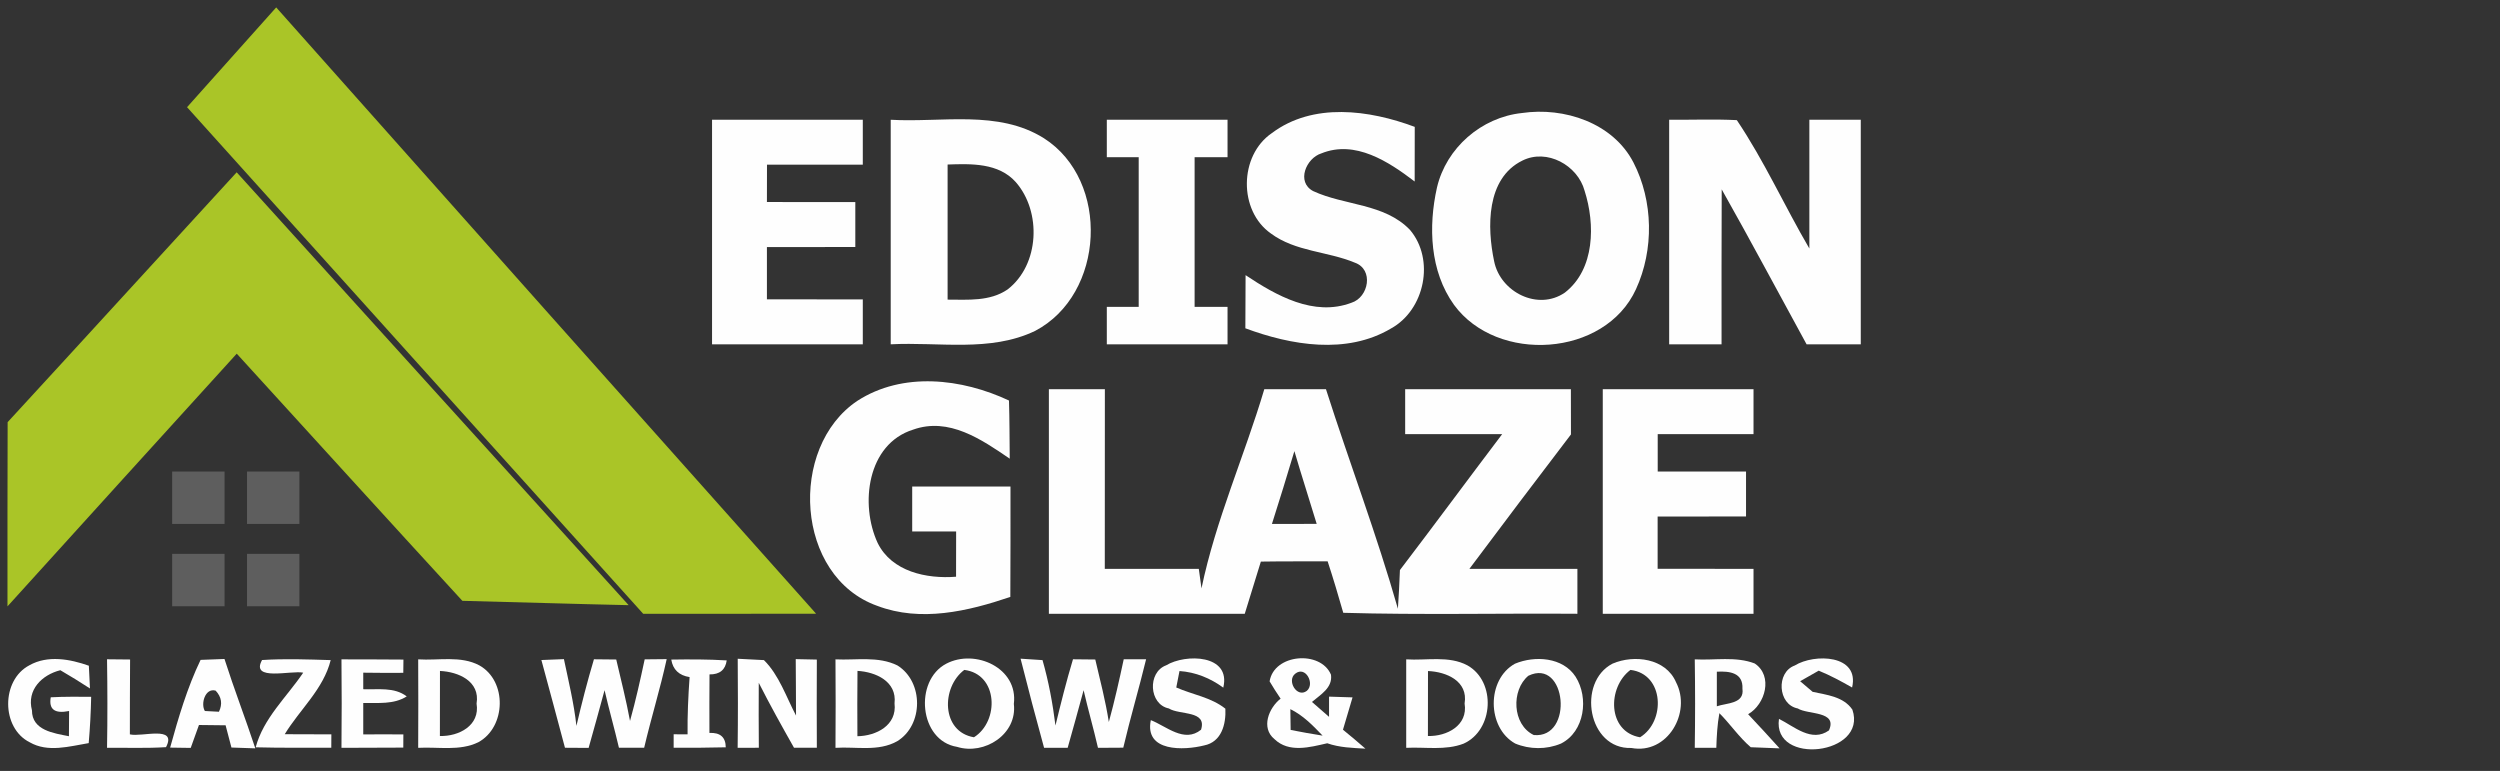 <?xml version="1.0" encoding="UTF-8" ?>
<!DOCTYPE svg PUBLIC "-//W3C//DTD SVG 1.1//EN" "http://www.w3.org/Graphics/SVG/1.1/DTD/svg11.dtd">
<svg width="334pt" height="103pt" viewBox="0 0 334 103" version="1.1" xmlns="http://www.w3.org/2000/svg">
<rect x="0" y="0" width="334" height="103" fill="#333333" stroke="none"/>
<g id="#aac527ff">
<path fill="#aac527" opacity="1.00" d=" M 24.99 14.32 C 28.96 9.88 32.92 5.43 36.90 0.99 C 60.92 28.01 84.96 55.01 109.03 81.99 C 101.33 82.02 93.63 81.99 85.93 82.00 C 65.61 59.45 45.31 36.88 24.99 14.32 Z" />
<path fill="#aac527" opacity="1.00" d=" M 1.02 56.40 C 11.24 45.30 21.41 34.14 31.62 23.02 C 49.07 42.29 66.51 61.59 83.99 80.85 C 76.58 80.69 69.18 80.45 61.77 80.27 C 51.69 69.29 41.67 58.26 31.63 47.25 C 21.40 58.49 11.20 69.76 1.00 81.01 C 1.01 72.81 0.98 64.61 1.02 56.40 Z" />
</g>
<g id="#fefefeff">
<path fill="#fefefe" opacity="1.00" d=" M 169.91 17.79 C 175.41 13.65 182.94 14.68 189.01 16.95 C 189.00 19.38 189.00 21.82 189.00 24.25 C 185.53 21.60 181.06 18.66 176.54 20.49 C 174.49 21.13 173.15 24.32 175.44 25.53 C 179.64 27.48 184.96 27.16 188.37 30.71 C 191.73 34.67 190.36 41.40 185.83 43.89 C 179.91 47.40 172.52 46.14 166.38 43.86 C 166.40 41.49 166.40 39.13 166.41 36.76 C 170.49 39.48 175.53 42.34 180.55 40.45 C 182.87 39.72 183.56 35.99 181.00 35.09 C 177.36 33.57 173.08 33.63 169.80 31.20 C 165.45 28.16 165.53 20.79 169.91 17.79 Z" />
<path fill="#fefefe" opacity="1.00" d=" M 203.33 15.10 C 208.97 14.27 215.49 16.41 218.23 21.71 C 220.89 26.87 220.98 33.37 218.57 38.63 C 214.42 47.72 200.01 48.60 194.25 40.72 C 191.03 36.23 190.81 30.28 191.98 25.05 C 193.22 19.75 197.92 15.67 203.33 15.10 M 203.40 21.45 C 198.54 23.82 198.66 30.39 199.62 34.92 C 200.45 39.02 205.46 41.57 209.07 39.09 C 213.09 35.97 213.13 29.94 211.70 25.48 C 210.77 22.07 206.67 19.82 203.40 21.45 Z" />
<path fill="#fefefe" opacity="1.00" d=" M 95.13 16.00 C 101.84 16.00 108.55 16.00 115.27 16.00 C 115.27 18.00 115.27 20.00 115.27 22.00 C 111.00 22.00 106.74 22.00 102.47 22.00 C 102.47 23.66 102.46 25.33 102.46 26.99 C 106.40 27.00 110.33 27.00 114.27 27.00 C 114.27 29.00 114.27 31.00 114.27 33.00 C 110.33 33.00 106.40 33.00 102.46 33.01 C 102.47 35.34 102.47 37.66 102.46 39.99 C 106.73 40.00 111.00 40.00 115.27 40.00 C 115.27 42.00 115.27 44.00 115.27 46.00 C 108.55 46.00 101.84 46.00 95.13 46.00 C 95.13 36.00 95.13 26.00 95.13 16.00 Z" />
<path fill="#fefefe" opacity="1.00" d=" M 119.00 16.00 C 125.81 16.40 133.36 14.63 139.47 18.47 C 148.36 24.15 147.61 39.33 138.29 44.21 C 132.29 47.09 125.42 45.66 119.00 46.00 C 119.00 36.00 119.00 26.00 119.00 16.00 M 126.60 21.98 C 126.60 27.99 126.60 34.01 126.60 40.03 C 129.31 40.03 132.24 40.29 134.60 38.68 C 138.89 35.39 139.18 28.28 135.70 24.32 C 133.40 21.75 129.75 21.87 126.60 21.98 Z" />
<path fill="#fefefe" opacity="1.00" d=" M 147.87 16.00 C 153.24 16.00 158.62 16.00 164.00 16.00 C 164.00 17.67 164.00 19.33 164.00 21.00 C 162.53 21.00 161.07 21.00 159.60 21.00 C 159.60 27.67 159.60 34.33 159.60 41.00 C 161.07 41.00 162.53 41.00 164.00 41.00 C 164.00 42.67 164.00 44.33 164.00 46.00 C 158.62 46.00 153.24 46.00 147.87 46.00 C 147.86 44.33 147.86 42.67 147.87 41.00 C 149.29 41.00 150.71 41.00 152.13 41.00 C 152.13 34.33 152.13 27.67 152.13 21.00 C 150.71 21.00 149.29 21.00 147.87 21.00 C 147.86 19.33 147.86 17.67 147.87 16.00 Z" />
<path fill="#fefefe" opacity="1.00" d=" M 223.00 16.00 C 226.01 16.02 229.03 15.90 232.04 16.05 C 235.69 21.47 238.42 27.54 241.73 33.20 C 241.73 27.46 241.73 21.73 241.73 16.00 C 244.02 16.00 246.31 16.00 248.60 16.00 C 248.60 26.00 248.60 36.00 248.60 46.00 C 246.19 46.00 243.77 46.00 241.36 46.00 C 237.58 39.10 233.89 32.15 230.02 25.30 C 229.98 32.20 230.01 39.10 230.00 46.00 C 227.66 46.00 225.33 46.00 223.00 46.00 C 223.00 36.00 223.00 26.00 223.00 16.00 Z" />
<path fill="#fefefe" opacity="1.00" d=" M 114.53 53.56 C 120.62 49.62 128.51 50.56 134.80 53.51 C 134.88 56.10 134.87 58.69 134.90 61.28 C 131.15 58.72 126.77 55.69 121.99 57.40 C 115.84 59.33 114.87 67.38 117.25 72.53 C 119.14 76.39 123.82 77.36 127.73 77.05 C 127.73 75.03 127.73 73.02 127.74 71.00 C 125.78 71.00 123.82 71.00 121.87 71.00 C 121.86 69.00 121.86 67.00 121.87 65.00 C 126.24 65.00 130.62 65.00 135.00 65.00 C 134.99 69.92 135.02 74.83 134.98 79.75 C 129.32 81.67 123.01 83.15 117.20 80.94 C 106.25 77.05 105.27 59.78 114.53 53.56 Z" />
<path fill="#fefefe" opacity="1.00" d=" M 140.13 52.00 C 142.62 52.00 145.11 52.00 147.61 52.00 C 147.60 60.00 147.60 68.00 147.60 76.00 C 151.79 76.00 155.97 76.00 160.16 76.00 C 160.25 76.65 160.43 77.95 160.52 78.61 C 162.41 69.49 166.26 60.91 168.91 52.00 C 171.66 52.00 174.40 52.00 177.15 52.00 C 180.28 61.80 183.94 71.43 186.76 81.33 C 186.88 79.61 186.96 77.88 187.03 76.16 C 191.62 70.14 196.12 64.04 200.69 58.00 C 196.37 58.00 192.05 58.00 187.73 58.00 C 187.73 56.00 187.73 54.00 187.73 52.00 C 195.11 52.00 202.49 52.00 209.87 52.00 C 209.87 54.01 209.87 56.03 209.88 58.04 C 205.33 64.01 200.80 69.99 196.31 76.00 C 201.12 76.00 205.93 76.00 210.74 76.00 C 210.73 78.00 210.73 80.00 210.74 82.00 C 200.31 81.92 189.88 82.17 179.46 81.87 C 178.80 79.56 178.12 77.27 177.37 74.99 C 174.40 75.01 171.42 74.98 168.45 75.03 C 167.73 77.35 167.01 79.67 166.30 82.00 C 157.58 82.00 148.85 82.00 140.13 82.00 C 140.13 72.00 140.13 62.00 140.13 52.00 M 172.93 60.27 C 171.96 63.52 170.96 66.77 169.93 70.00 C 171.92 70.00 173.91 70.00 175.91 69.99 C 174.93 66.74 173.88 63.52 172.93 60.27 Z" />
<path fill="#fefefe" opacity="1.00" d=" M 214.13 52.00 C 220.84 52.00 227.55 52.00 234.27 52.00 C 234.27 54.00 234.27 56.00 234.27 58.00 C 230.00 58.00 225.73 58.00 221.47 58.00 C 221.46 59.67 221.46 61.33 221.47 63.00 C 225.40 63.00 229.33 63.00 233.27 63.00 C 233.27 65.00 233.27 67.00 233.27 69.00 C 229.33 69.00 225.40 69.00 221.46 69.01 C 221.47 71.33 221.47 73.66 221.46 75.99 C 225.73 76.00 230.00 76.00 234.27 76.00 C 234.27 78.00 234.27 80.00 234.27 82.00 C 227.55 82.00 220.84 82.00 214.13 82.00 C 214.13 72.00 214.13 62.00 214.13 52.00 Z" />
<path fill="#fefefe" opacity="1.00" d=" M 3.93 88.88 C 6.37 87.50 9.36 88.05 11.87 88.94 C 11.91 89.70 11.98 91.22 12.02 91.98 C 10.72 91.13 9.40 90.32 8.06 89.54 C 5.60 90.16 3.55 92.17 4.27 94.90 C 4.26 97.59 7.21 97.96 9.21 98.36 C 9.22 97.52 9.23 95.84 9.23 94.99 C 7.31 95.38 6.50 94.77 6.78 93.16 C 8.58 93.06 10.38 93.09 12.18 93.09 C 12.14 95.15 12.03 97.22 11.85 99.28 C 9.27 99.71 6.40 100.57 3.97 99.17 C 0.14 97.26 0.14 90.85 3.93 88.88 Z" />
<path fill="#fefefe" opacity="1.00" d=" M 14.30 88.08 C 15.07 88.08 16.61 88.10 17.38 88.11 C 17.35 91.44 17.36 94.77 17.35 98.11 C 18.90 98.51 23.72 96.86 22.18 99.82 C 19.55 99.99 16.92 99.88 14.30 99.91 C 14.37 95.97 14.36 92.02 14.30 88.08 Z" />
<path fill="#fefefe" opacity="1.00" d=" M 22.73 99.88 C 23.83 95.90 25.01 91.88 26.80 88.16 C 27.60 88.13 29.19 88.07 29.99 88.04 C 31.27 92.05 32.79 95.98 34.11 99.98 C 33.31 99.95 31.72 99.89 30.92 99.87 C 30.66 98.88 30.40 97.89 30.14 96.90 C 29.25 96.89 27.47 96.87 26.58 96.86 C 26.21 97.88 25.85 98.90 25.48 99.92 C 24.79 99.91 23.42 99.89 22.73 99.88 M 27.37 94.99 C 27.84 95.02 28.78 95.07 29.25 95.09 C 29.75 94.06 29.60 93.11 28.81 92.27 C 27.42 91.86 26.78 94.03 27.37 94.99 Z" />
<path fill="#fefefe" opacity="1.00" d=" M 35.01 88.18 C 38.06 87.98 41.12 88.10 44.18 88.19 C 43.22 92.06 40.06 94.78 38.04 98.09 C 40.12 98.10 42.19 98.10 44.27 98.11 C 44.26 98.55 44.26 99.45 44.26 99.90 C 40.90 99.89 37.53 99.93 34.16 99.84 C 35.19 95.95 38.31 93.12 40.51 89.87 C 38.96 89.52 33.41 91.08 35.01 88.18 Z" />
<path fill="#fefefe" opacity="1.00" d=" M 45.62 88.09 C 48.38 88.10 51.14 88.09 53.90 88.12 C 53.89 88.56 53.88 89.45 53.88 89.89 C 52.10 89.90 50.31 89.90 48.53 89.87 C 48.53 90.43 48.53 91.53 48.53 92.08 C 50.49 92.16 52.64 91.75 54.34 93.04 C 52.58 94.15 50.50 93.88 48.53 93.92 C 48.54 95.32 48.54 96.72 48.53 98.12 C 50.32 98.10 52.10 98.10 53.89 98.12 C 53.89 98.56 53.88 99.44 53.88 99.88 C 51.13 99.90 48.37 99.89 45.62 99.91 C 45.66 95.97 45.66 92.03 45.62 88.09 Z" />
<path fill="#fefefe" opacity="1.00" d=" M 55.87 88.09 C 58.57 88.27 61.56 87.56 64.05 88.90 C 67.77 90.99 67.62 97.13 63.91 99.16 C 61.42 100.38 58.54 99.76 55.87 99.91 C 55.89 95.97 55.89 92.03 55.87 88.09 M 58.78 89.64 C 58.78 92.54 58.78 95.43 58.77 98.33 C 61.30 98.40 64.15 96.93 63.67 94.00 C 64.17 91.01 61.24 89.75 58.78 89.64 Z" />
<path fill="#fefefe" opacity="1.00" d=" M 72.33 88.18 C 73.33 88.13 74.33 88.10 75.34 88.06 C 75.96 91.02 76.68 93.96 77.01 96.98 C 77.71 93.99 78.47 91.02 79.35 88.08 C 80.34 88.09 81.34 88.10 82.33 88.11 C 82.97 90.84 83.66 93.56 84.17 96.32 C 84.93 93.60 85.54 90.85 86.13 88.09 C 86.86 88.08 88.33 88.07 89.07 88.06 C 88.20 92.04 86.99 95.93 86.06 99.90 C 84.94 99.90 83.81 99.90 82.69 99.90 C 82.09 97.32 81.36 94.78 80.77 92.21 C 80.07 94.78 79.37 97.35 78.64 99.92 C 77.59 99.91 76.54 99.91 75.48 99.90 C 74.42 96.00 73.41 92.08 72.33 88.18 Z" />
<path fill="#fefefe" opacity="1.00" d=" M 89.68 88.12 C 92.15 88.08 94.62 88.08 97.09 88.23 C 96.91 89.50 96.14 90.12 94.79 90.10 C 94.77 92.70 94.77 95.31 94.78 97.92 C 96.22 97.85 96.95 98.49 96.96 99.84 C 94.64 99.90 92.32 99.91 90.00 99.90 C 90.00 99.45 90.00 98.55 90.00 98.10 C 90.46 98.11 91.39 98.11 91.86 98.11 C 91.83 95.56 91.95 93.00 92.13 90.46 C 90.72 90.24 89.90 89.46 89.68 88.12 Z" />
<path fill="#fefefe" opacity="1.00" d=" M 98.56 88.01 C 99.44 88.05 101.19 88.14 102.06 88.19 C 104.08 90.18 105.03 93.10 106.35 95.60 C 106.33 93.09 106.34 90.57 106.31 88.06 C 107.02 88.07 108.43 88.10 109.13 88.12 C 109.11 92.05 109.11 95.97 109.13 99.90 C 108.36 99.90 106.84 99.90 106.08 99.90 C 104.46 97.03 102.85 94.15 101.37 91.22 C 101.36 94.11 101.35 97.01 101.38 99.90 C 100.67 99.90 99.26 99.91 98.55 99.91 C 98.60 95.94 98.59 91.98 98.56 88.01 Z" />
<path fill="#fefefe" opacity="1.00" d=" M 111.62 88.09 C 114.37 88.23 117.31 87.63 119.89 88.90 C 123.41 91.08 123.39 96.88 119.86 99.03 C 117.34 100.45 114.35 99.73 111.62 99.91 C 111.65 95.97 111.65 92.03 111.62 88.09 M 114.56 89.63 C 114.53 92.54 114.53 95.45 114.55 98.36 C 117.06 98.32 119.86 96.91 119.51 93.97 C 119.85 91.03 116.99 89.77 114.56 89.63 Z" />
<path fill="#fefefe" opacity="1.00" d=" M 126.42 88.67 C 130.29 86.64 136.05 89.24 135.45 94.04 C 135.93 98.09 131.53 100.92 127.86 99.78 C 122.79 98.96 122.09 90.94 126.42 88.67 M 130.12 98.50 C 133.53 96.37 133.37 90.06 128.83 89.50 C 125.73 91.82 125.73 97.76 130.12 98.50 Z" />
<path fill="#fefefe" opacity="1.00" d=" M 136.35 88.00 C 137.08 88.05 138.55 88.14 139.28 88.19 C 140.10 91.05 140.64 93.98 141.01 96.93 C 141.73 93.96 142.47 91.00 143.35 88.08 C 144.34 88.09 145.34 88.10 146.33 88.11 C 146.98 90.88 147.70 93.64 148.14 96.46 C 148.90 93.69 149.53 90.89 150.13 88.08 C 150.88 88.08 152.37 88.08 153.12 88.08 C 152.16 92.03 151.00 95.93 150.07 99.89 C 149.22 99.90 147.53 99.91 146.69 99.91 C 146.10 97.33 145.36 94.79 144.77 92.21 C 144.07 94.78 143.37 97.35 142.64 99.91 C 141.59 99.91 140.54 99.91 139.49 99.91 C 138.40 95.95 137.35 91.98 136.35 88.00 Z" />
<path fill="#fefefe" opacity="1.00" d=" M 155.79 88.89 C 158.40 87.31 164.50 87.42 163.43 91.87 C 161.70 90.60 159.73 89.80 157.58 89.65 C 157.48 90.20 157.26 91.30 157.15 91.85 C 159.34 92.81 161.80 93.16 163.71 94.68 C 163.81 96.75 163.20 99.13 160.87 99.59 C 158.20 100.26 152.87 100.50 153.75 96.21 C 155.83 97.02 158.22 99.31 160.46 97.49 C 161.29 94.87 157.59 95.56 156.16 94.65 C 153.49 94.11 153.28 89.82 155.79 88.89 Z" />
<path fill="#fefefe" opacity="1.00" d=" M 169.62 91.03 C 170.20 87.35 176.43 86.84 177.82 90.14 C 178.06 91.90 176.41 92.80 175.28 93.78 C 176.04 94.44 176.80 95.10 177.56 95.77 C 177.56 95.10 177.56 93.74 177.56 93.07 C 178.34 93.09 179.92 93.14 180.70 93.17 C 180.28 94.61 179.85 96.05 179.42 97.49 C 180.43 98.31 181.44 99.16 182.42 100.02 C 180.71 99.92 178.96 99.88 177.32 99.30 C 175.00 99.83 172.20 100.62 170.26 98.74 C 168.43 97.24 169.51 94.57 171.09 93.34 C 170.57 92.58 170.08 91.81 169.62 91.03 M 173.05 90.00 C 171.86 90.91 173.27 93.30 174.59 92.30 C 175.71 91.35 174.42 88.91 173.05 90.00 M 172.39 94.74 C 172.40 95.43 172.42 96.82 172.43 97.52 C 173.85 97.80 175.27 98.06 176.70 98.28 C 175.41 96.93 174.09 95.57 172.39 94.74 Z" />
<path fill="#fefefe" opacity="1.00" d=" M 187.87 88.09 C 190.58 88.27 193.57 87.56 196.06 88.90 C 199.91 91.08 199.56 97.54 195.54 99.35 C 193.10 100.29 190.42 99.78 187.87 99.91 C 187.88 95.97 187.88 92.03 187.87 88.09 M 190.78 89.65 C 190.78 92.54 190.77 95.43 190.77 98.33 C 193.30 98.40 196.15 96.92 195.67 93.99 C 196.17 90.99 193.24 89.75 190.78 89.65 Z" />
<path fill="#fefefe" opacity="1.00" d=" M 202.40 88.67 C 205.06 87.56 208.80 87.79 210.50 90.41 C 212.29 93.22 211.72 97.74 208.55 99.34 C 206.61 100.16 204.35 100.14 202.42 99.33 C 198.64 97.21 198.59 90.78 202.40 88.67 M 204.19 90.28 C 201.87 92.21 202.03 96.82 204.91 98.20 C 210.30 98.71 209.29 87.83 204.19 90.28 Z" />
<path fill="#fefefe" opacity="1.00" d=" M 215.44 88.66 C 218.33 87.42 222.53 87.94 223.91 91.13 C 226.03 95.18 222.78 100.84 217.95 99.93 C 212.14 100.14 210.64 91.14 215.44 88.66 M 219.11 98.50 C 222.55 96.40 222.36 90.05 217.83 89.50 C 214.73 91.81 214.72 97.75 219.11 98.50 Z" />
<path fill="#fefefe" opacity="1.00" d=" M 226.42 88.09 C 229.08 88.24 231.89 87.66 234.43 88.64 C 236.91 90.30 235.86 94.09 233.55 95.42 C 234.97 96.92 236.36 98.44 237.75 99.98 C 236.79 99.94 234.86 99.87 233.90 99.83 C 232.33 98.48 231.16 96.74 229.71 95.28 C 229.43 96.81 229.35 98.36 229.30 99.91 C 228.58 99.91 227.14 99.91 226.42 99.91 C 226.48 95.97 226.48 92.03 226.42 88.09 M 229.37 94.36 C 230.70 93.90 233.08 94.05 232.79 92.01 C 232.90 89.88 231.09 89.64 229.37 89.74 C 229.36 91.28 229.36 92.82 229.37 94.36 Z" />
<path fill="#fefefe" opacity="1.00" d=" M 239.78 88.91 C 242.40 87.29 248.47 87.44 247.44 91.85 C 245.99 91.02 244.52 90.23 242.98 89.60 C 242.36 89.95 241.12 90.66 240.50 91.01 C 240.92 91.37 241.75 92.07 242.17 92.43 C 244.05 92.84 246.30 93.06 247.48 94.81 C 249.54 100.87 236.76 102.34 237.67 96.04 C 239.69 97.04 242.03 99.24 244.35 97.58 C 245.52 94.95 241.56 95.51 240.18 94.65 C 237.50 94.13 237.26 89.82 239.78 88.91 Z" />
</g>
<g id="#5e5e5efc">
<path fill="#5e5e5e" opacity="1.00" d=" M 23.00 63.00 C 25.33 63.00 27.67 63.00 30.00 63.00 C 30.00 65.33 30.00 67.67 30.00 70.00 C 27.67 70.00 25.33 70.00 23.00 70.00 C 23.00 67.67 23.00 65.33 23.00 63.00 Z" />
<path fill="#5e5e5e" opacity="1.00" d=" M 33.00 63.00 C 35.33 63.00 37.67 63.00 40.00 63.00 C 40.00 65.33 40.00 67.67 40.00 70.00 C 37.67 70.00 35.33 70.00 33.00 70.00 C 33.00 67.67 33.00 65.33 33.00 63.00 Z" />
<path fill="#5e5e5e" opacity="1.00" d=" M 23.00 74.00 C 25.33 74.00 27.67 74.00 30.00 74.00 C 30.00 76.33 30.00 78.67 30.00 81.00 C 27.67 81.00 25.33 81.00 23.00 81.00 C 23.00 78.67 23.00 76.33 23.00 74.00 Z" />
<path fill="#5e5e5e" opacity="1.00" d=" M 33.00 74.00 C 35.33 74.00 37.67 74.00 40.00 74.00 C 40.00 76.33 40.00 78.67 40.00 81.00 C 37.67 81.00 35.33 81.00 33.00 81.00 C 33.00 78.67 33.00 76.33 33.00 74.00 Z" />
</g>
</svg>
